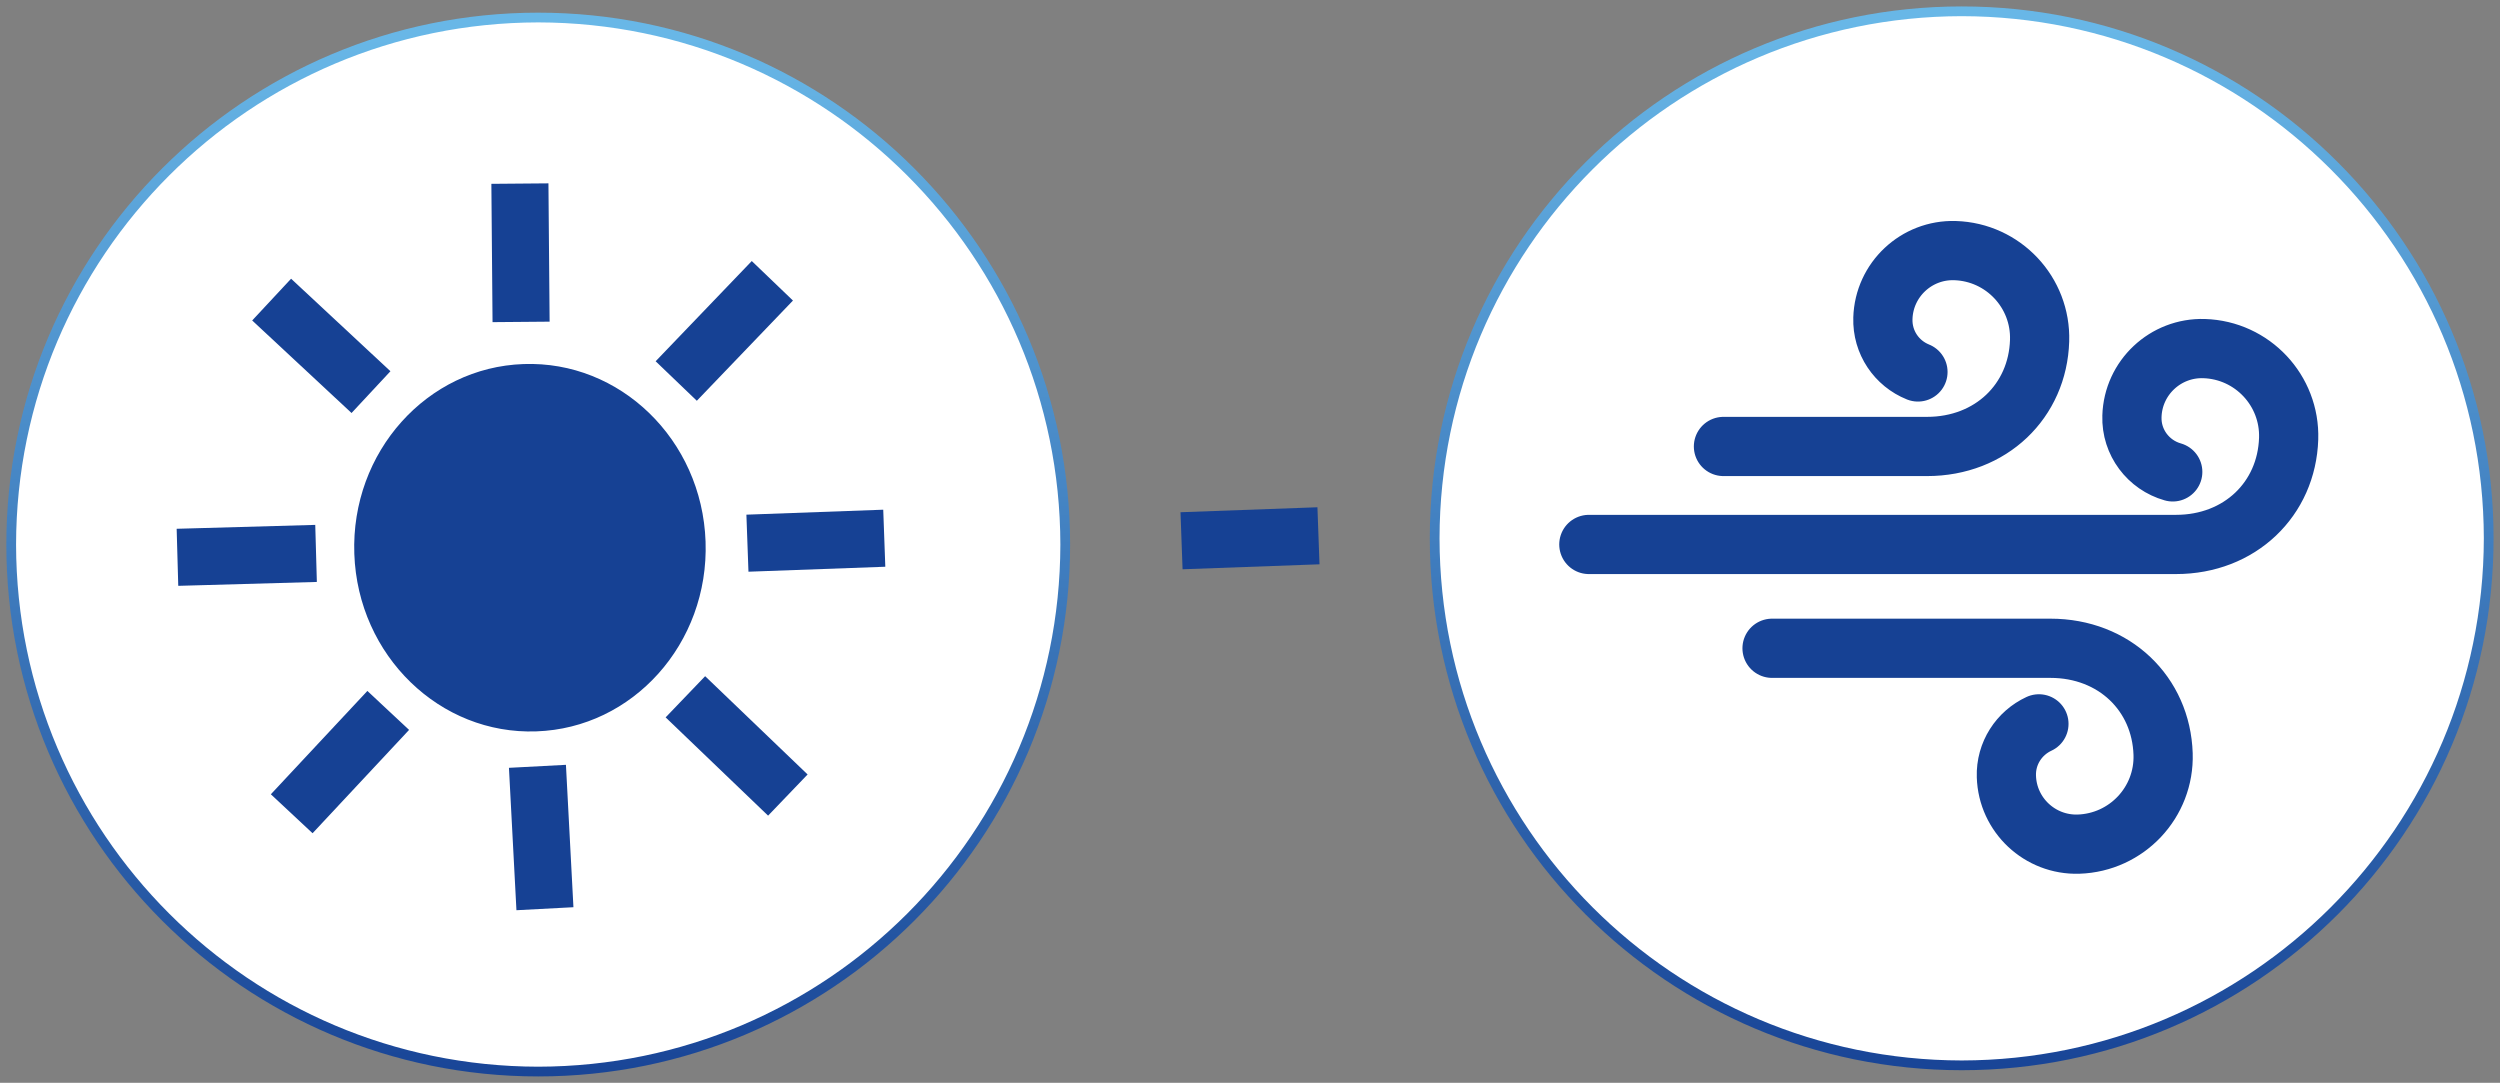 <?xml version="1.0" encoding="UTF-8"?>
<svg id="Ebene_2" data-name="Ebene 2" xmlns="http://www.w3.org/2000/svg" xmlns:xlink="http://www.w3.org/1999/xlink" viewBox="0 0 256.68 111.17">
  <rect x="0" y="0" width="256.68" height="111.17" fill="#808080" stroke="none"/>
  <defs>
    <style>
      .cls-1, .cls-2 {
        stroke-width: 5.86px;
      }

      .cls-1, .cls-2, .cls-3, .cls-4 {
        fill: none;
      }

      .cls-1, .cls-3 {
        stroke: #164194;
      }

      .cls-5 {
        fill: #164194;
      }

      .cls-6 {
        fill: #fff;
      }

      .cls-2 {
        stroke: #fff;
      }

      .cls-3 {
        stroke-linecap: round;
        stroke-miterlimit: 10;
        stroke-width: 6.08px;
      }

      .cls-7 {
        clip-path: url(#clippath-1);
      }

      .cls-8 {
        fill: url(#Unbenannter_Verlauf_4);
      }

      .cls-9 {
        fill: url(#Unbenannter_Verlauf_4-2);
      }

      .cls-10 {
        clip-path: url(#clippath);
      }
    </style>
    <clipPath id="clippath">
      <rect class="cls-4" y=".64" width="110.53" height="110.53"/>
    </clipPath>
    <linearGradient id="Unbenannter_Verlauf_4" data-name="Unbenannter Verlauf 4" x1="-728.32" y1="866.93" x2="-727.32" y2="866.93" gradientTransform="translate(95873.84 -80387.17) rotate(-90) scale(110.53 -110.53)" gradientUnits="userSpaceOnUse">
      <stop offset="0" stop-color="#164194"/>
      <stop offset="1" stop-color="#68b7e7"/>
    </linearGradient>
    <clipPath id="clippath-1">
      <rect class="cls-4" x="146.15" width="110.53" height="110.53"/>
    </clipPath>
    <linearGradient id="Unbenannter_Verlauf_4-2" data-name="Unbenannter Verlauf 4" x1="-728.31" y1="865.61" x2="-727.31" y2="865.61" xlink:href="#Unbenannter_Verlauf_4"/>
  </defs>
  <g id="Ebene_1-2" data-name="Ebene 1">
    <g class="cls-10">
      <path class="cls-6" d="M55.26,110.02c29.89,0,54.11-24.23,54.11-54.11S85.15,1.79,55.26,1.79,1.15,26.02,1.15,55.91s24.23,54.11,54.11,54.11"/>
      <path class="cls-8" d="M55.26,110.02v-.5c29.61-.05,53.56-24,53.61-53.61-.05-29.61-24-53.56-53.61-53.61C25.65,2.35,1.7,26.3,1.65,55.91c.05,29.61,24,53.56,53.61,53.61v1c-30.16,0-54.61-24.45-54.61-54.61h0c0-30.16,24.45-54.61,54.61-54.61,30.16,0,54.61,24.45,54.61,54.61,0,30.16-24.45,54.61-54.61,54.61h0v-.5Z"/>
      <path class="cls-5" d="M55.17,78.02c11.58-.4,20.62-10.48,20.2-22.52s-10.14-21.46-21.72-21.05c-11.58.4-20.62,10.49-20.2,22.52.42,12.03,10.15,21.46,21.72,21.05"/>
      <path class="cls-2" d="M55.17,78.02c11.58-.4,20.62-10.48,20.2-22.52s-10.14-21.46-21.72-21.05c-11.58.4-20.62,10.49-20.2,22.52.42,12.03,10.15,21.46,21.72,21.05Z"/>
    </g>
    <line class="cls-1" x1="38.09" y1="40.26" x2="27.89" y2="30.76"/>
    <line class="cls-1" x1="32.45" y1="56.82" x2="18.22" y2="57.22"/>
    <line class="cls-1" x1="39.86" y1="72.94" x2="29.95" y2="83.55"/>
    <line class="cls-1" x1="55.18" y1="78.68" x2="55.95" y2="93.3"/>
    <line class="cls-1" x1="70.37" y1="71.54" x2="80.89" y2="81.63"/>
    <line class="cls-1" x1="76.74" y1="55.77" x2="90.79" y2="55.26"/>
    <line class="cls-1" x1="69.43" y1="39.12" x2="79.3" y2="28.83"/>
    <line class="cls-1" x1="53.5" y1="33.05" x2="53.38" y2="18.85"/>
    <g class="cls-7">
      <path class="cls-6" d="M201.41,109.38c29.89,0,54.11-24.23,54.11-54.11S231.3,1.15,201.41,1.15s-54.11,24.23-54.11,54.11,24.23,54.11,54.11,54.11"/>
      <path class="cls-9" d="M201.41,109.38v-.5c29.61-.05,53.56-24,53.61-53.61-.05-29.61-24-53.56-53.61-53.61-29.61.05-53.56,24-53.61,53.61.05,29.61,24,53.56,53.61,53.61v1c-30.16,0-54.61-24.45-54.61-54.61h0c0-30.16,24.45-54.61,54.61-54.61,30.16,0,54.61,24.45,54.61,54.61,0,30.16-24.45,54.61-54.61,54.61h0v-.5Z"/>
      <path class="cls-3" d="M181.94,66.56h28.58c6.57,0,11.37,4.67,11.57,10.86.16,4.95-3.73,9.09-8.69,9.25-3.96.12-7.28-2.99-7.4-6.95-.08-2.38,1.31-4.46,3.34-5.4M176.95,45.84h20.9c6.57,0,11.37-4.67,11.56-10.86.16-4.95-3.73-9.1-8.69-9.25-3.96-.12-7.28,2.99-7.4,6.95-.08,2.48,1.42,4.64,3.6,5.51M163.13,55.9h60.28c6.57,0,11.37-4.67,11.57-10.86.16-4.95-3.73-9.1-8.69-9.25-3.96-.12-7.28,2.99-7.4,6.95-.09,2.69,1.7,5.01,4.19,5.71"/>
    </g>
    <line class="cls-1" x1="121.31" y1="55.52" x2="135.37" y2="55.01"/>
  </g>
</svg>